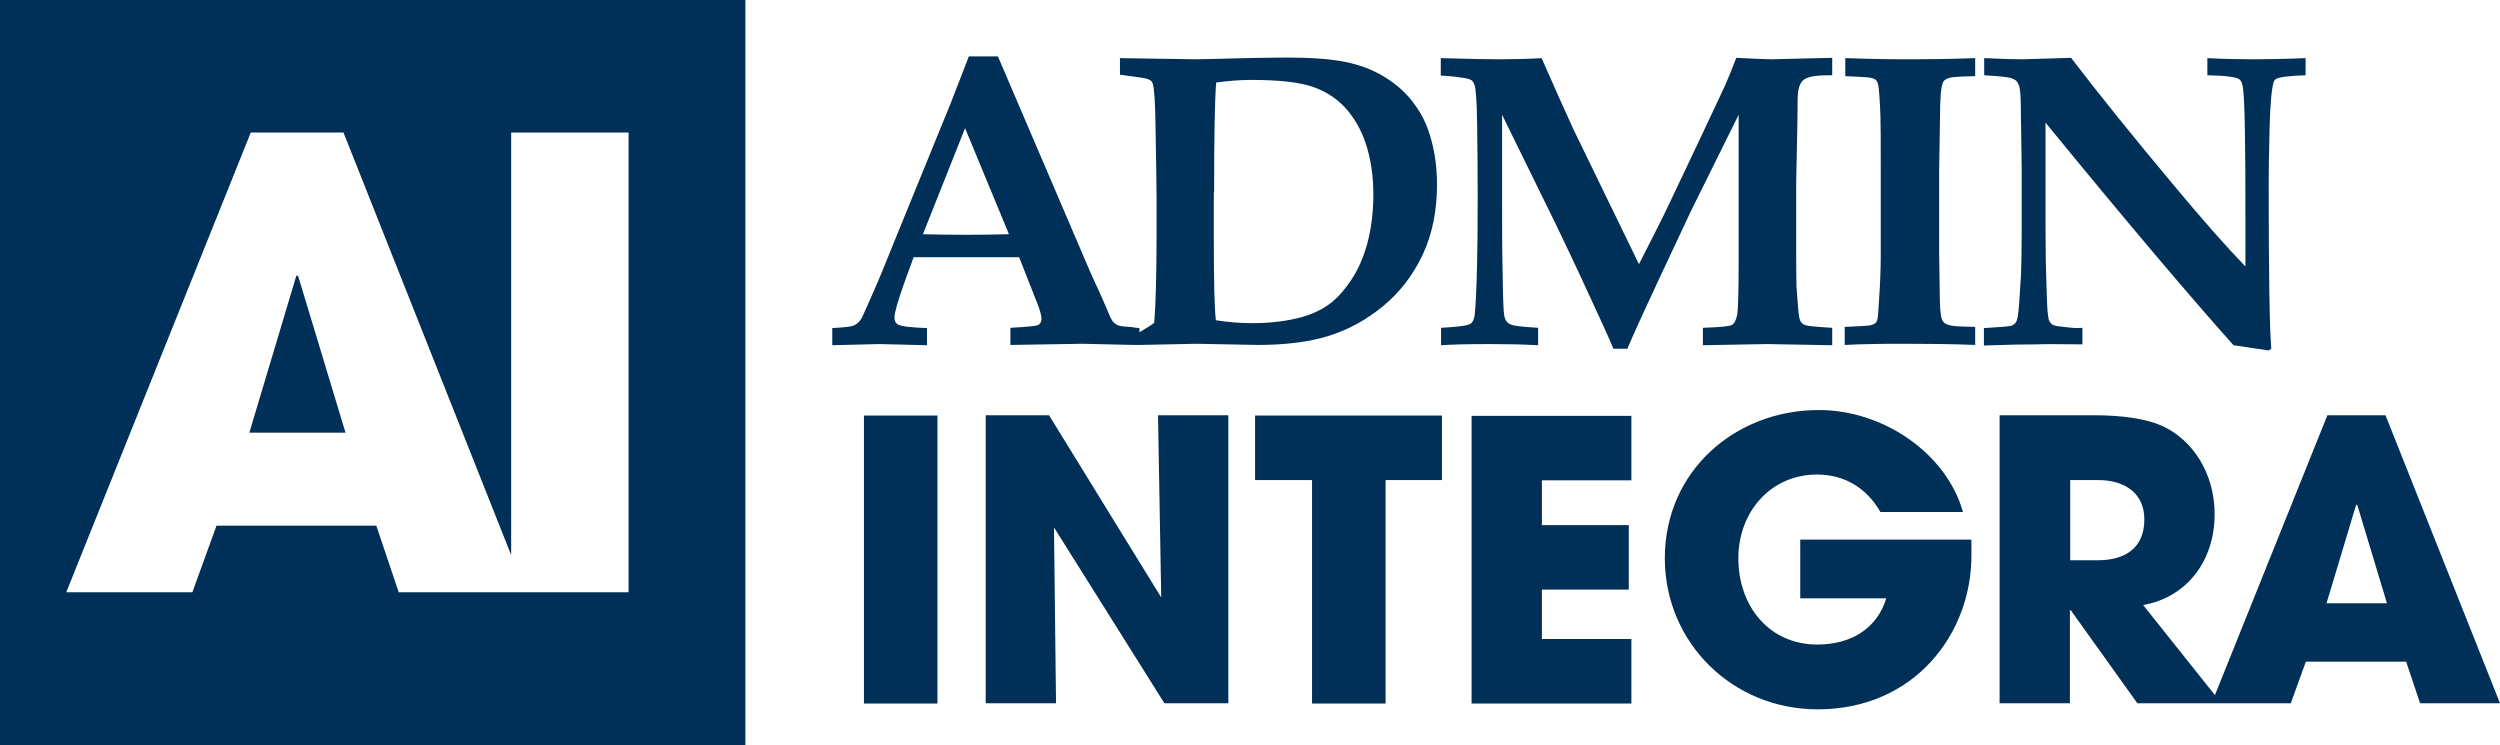 <?xml version="1.0" encoding="utf-8"?>
<!-- Generator: Adobe Illustrator 27.0.0, SVG Export Plug-In . SVG Version: 6.00 Build 0)  -->
<svg version="1.1" id="ai" xmlns="http://www.w3.org/2000/svg" xmlns:xlink="http://www.w3.org/1999/xlink" x="0px" y="0px"
	 viewBox="0 0 860.3 256.5" style="enable-background:new 0 0 860.3 256.5;" xml:space="preserve">
<style type="text/css">
	.st0{fill:#003057;}
</style>
<path id="ai-logo" class="st0" d="M319,118.8v-5.9c-5.6-0.2-9-0.6-10.1-1.3c-0.8-0.5-1.1-1.3-1.1-2.4c0-1.6,1.2-5.7,3.5-12.2
	l3.1-8.5h36.3l6.1,15.5c1.1,2.7,1.6,4.6,1.6,5.8c0,0.9-0.4,1.6-1.1,2c-0.7,0.4-3.9,0.7-9.6,1v5.9l24.8-0.4l17.8,0.4v0l1,0l0.9,0v0
	l19.6-0.4l21,0.4c9.5,0,17.6-1,24.4-3.1c6.7-2.1,13-5.5,18.8-10.3c5.8-4.8,10.3-10.7,13.6-17.7c3.3-7.1,4.9-15.1,4.9-24.1
	c0-7.1-1.1-13.6-3.3-19.5c-1.3-3.5-3.3-6.8-5.8-9.9c-2.6-3.1-5.7-5.7-9.4-7.9c-3.7-2.2-8.1-3.9-13.1-4.9c-5-1-11.7-1.5-20-1.5
	c-3.6,0-8.5,0.1-14.5,0.2c-8.3,0.2-14,0.4-17,0.4L385.4,20v5.7c5.1,0.7,8.1,1.1,8.9,1.3c0.8,0.2,1.4,0.5,1.8,0.8
	c0.2,0.2,0.4,0.6,0.6,1c0.5,1.8,0.8,6.1,0.9,12.7c0.2,12,0.4,21.1,0.4,27.3v11.6c0,14.2-0.3,24.4-0.8,30.7c-1.5,1.1-3.2,2.1-4.9,3.1
	c-0.1,0-0.1,0.1-0.2,0.1v-1.4c-1.4-0.1-2.4-0.3-3.1-0.4c-2.2-0.1-3.6-0.3-4.1-0.5c-0.5-0.2-1-0.5-1.4-0.8s-0.9-1-1.3-1.8l-2.8-6.5
	l-4.4-9.7l-31.6-73.8h-10l-6.2,16L308.6,81c-3.5,8.6-5.8,14.4-7.1,17.3c-2.7,6.2-4.3,9.8-4.8,10.8c-0.5,1-1.1,1.7-1.6,2.1
	c-0.5,0.4-1.1,0.8-1.9,1c-0.7,0.2-3,0.5-6.8,0.7v5.9l16.2-0.4L319,118.8z M417.8,66.2c0-18.5,0.2-31.1,0.7-37.8
	c4.4-0.6,8.4-0.9,12-0.9c9.7,0,16.9,0.8,21.6,2.5s8.7,4.4,11.8,8.2c3.1,3.8,5.3,8.2,6.7,13.2c1.4,5,2,10.2,2,15.6
	c0,5.9-0.7,11.4-2,16.5c-1.4,5.1-3.3,9.5-5.8,13.1c-2.5,3.7-5.1,6.5-7.7,8.3c-2.7,1.9-5.8,3.3-9.4,4.3c-4.9,1.3-10.4,2-16.7,2
	c-4,0-8.2-0.3-12.6-1c-0.5-4.5-0.7-13.7-0.7-27.8V66.2z M332.1,44.1l15.1,36.5c-4.3,0.1-9.1,0.2-14.6,0.2c-5.6,0-10.6-0.1-15-0.2
	L332.1,44.1z M297.3,242.1h25.3v-99.1h-25.3V242.1z M102.6,95l-0.6-0.2l-16.2,54.1h33.1L102.6,95z M0,256.5h256.5V0H0V256.5z
	 M86.3,45.6h31.9L175.9,191V45.6h40.4v158.2h-79.1l-7.7-22.9h-55l-8.3,22.9H22.8L86.3,45.6z M581.9,72.6l16.4-33.1v51.4
	c0,9.9-0.2,15.8-0.5,17.5c-0.4,1.7-0.9,2.9-1.8,3.4c-0.8,0.5-4.2,0.8-10,1v6l22-0.4l22.5,0.4v-6c-5.2-0.3-8.2-0.6-8.9-0.8
	c-0.7-0.2-1.3-0.5-1.6-0.9c-0.4-0.4-0.6-0.9-0.8-1.6c-0.3-1.4-0.6-5-1-11c0-1-0.1-4.6-0.1-10.6V63.1l0.4-19.9c0-2,0.1-5,0.1-8.9
	c0-3.3,0.6-5.5,1.9-6.7c1.3-1.2,4.3-1.7,9-1.7h1v-6l-21.1,0.5c-1.7,0-5.7-0.2-11.9-0.5c-1.5,3.9-2.8,7.1-3.9,9.6
	c-1.2,2.5-4.3,9.2-9.5,20.2l-9.3,19.6c-2.4,5.1-6,12.3-10.8,21.6l-22.5-46.3L536.7,34l-6.2-14c-4.9,0.3-9.8,0.4-14.6,0.4
	c-3.7,0-10.4-0.1-20.1-0.4v6c2.5,0.1,5.3,0.4,8.4,0.9c1.1,0.2,1.9,0.5,2.3,0.8c0.4,0.4,0.7,0.9,0.9,1.5c0.5,1.4,0.8,5.8,0.9,13.2
	s0.2,15.8,0.2,25.4c0,10.7-0.1,18.2-0.2,22.6c-0.2,9-0.5,14.9-0.8,17.6c-0.1,1.2-0.4,2.1-0.8,2.7c-0.3,0.5-0.8,0.8-1.3,1
	c-1,0.4-4.1,0.8-9.5,1.1v6c4.2-0.3,10-0.4,17.2-0.4c5.5,0,10.9,0.1,16.2,0.4v-6c-4.8-0.3-7.6-0.6-8.7-0.9c-1-0.3-1.7-0.7-2.1-1.2
	c-0.4-0.5-0.7-1.2-0.9-2.3c-0.2-1.1-0.4-5.6-0.5-13.6c-0.2-8-0.2-14.9-0.2-20.7V39.5l18.6,37.9c2.8,5.8,7,14.6,12.4,26.4
	c3.2,6.9,5.7,12.3,7.3,16.2h4.8c1.3-3.1,3.1-7.1,5.4-12.1c3.8-8.2,6.7-14.5,8.8-18.9L581.9,72.6z M399.6,205.6L361,142.9h-21.8v99.1
	h24.2l-0.7-60.5l38,60.5h22v-99.1h-24.2L399.6,205.6z M635,20v6.2c5.1,0.2,8.1,0.4,8.9,0.6c0.8,0.2,1.4,0.5,1.7,0.8s0.5,0.8,0.7,1.4
	c0.3,1.5,0.6,5.3,0.8,11.2c0.1,2.7,0.1,8.7,0.1,18.1v29.5c0,4.8-0.2,10-0.6,15.7c-0.2,3.9-0.4,6.1-0.6,6.6c-0.1,0.4-0.3,0.8-0.7,1.1
	c-0.3,0.3-1,0.6-2,0.8c-0.8,0.1-3.6,0.3-8.5,0.5v6.2c5.9-0.3,12.7-0.4,20.3-0.4c8.7,0,16.9,0.1,24.6,0.4v-6.2
	c-4.6-0.1-7.4-0.2-8.4-0.5c-1-0.2-1.7-0.5-2.1-0.8c-0.5-0.4-0.8-0.9-1-1.5c-0.5-1.5-0.7-4.6-0.7-9.5l-0.2-12.9V58.9
	c0-0.9,0.1-7.1,0.3-18.7c0-3.4,0.1-5.7,0.2-6.9c0.1-2.3,0.4-3.8,0.7-4.6c0.1-0.5,0.4-0.9,0.8-1.2c0.4-0.3,1-0.6,1.9-0.8
	c0.9-0.2,3.7-0.4,8.5-0.5V20c-7.7,0.3-15.8,0.4-24.4,0.4C647.7,20.4,640.9,20.2,635,20z M820.9,142.9h-20l-38.7,96.3l-24.7-31
	c15.3-2.7,24.6-15.5,24.6-31.2c0-14.1-7.5-25.7-18.2-30.5c-5.2-2.3-13.1-3.6-23.4-3.6h-32.4v99.1h24.2v-32h0.3l22.9,32h52.8
	l5.2-14.3H828l4.8,14.3h27.5L820.9,142.9z M721.8,192.8h-9.4v-27.6h9.6c9.5,0,15.9,4.8,15.9,13.4C738,188.1,731.9,192.8,721.8,192.8
	z M800.6,207.6l10.2-33.9l0.4,0.1l10.2,33.8H800.6z M716.6,118.5v-5.7c-0.7,0-1.1,0.1-1.4,0.1c-1.4,0-3.7-0.2-6.7-0.6
	c-1.1-0.1-1.9-0.4-2.4-0.7c-0.4-0.4-0.8-0.8-1-1.4c-0.4-1.2-0.7-4.5-0.8-10c-0.3-7.9-0.4-15.5-0.4-22.8V42.2
	c27.9,34.1,49.5,59.6,64.7,76.6c4.1,0.6,8.1,1.2,12.1,1.8l0.9-0.6c-0.6-6.7-0.9-25.7-0.9-57c0-4,0.1-10.2,0.3-18.6
	c0.2-8.4,0.7-13.8,1.4-16.1c0.1-0.5,0.4-0.8,0.8-1.1c1.1-0.7,4.5-1.1,10.2-1.3V20c-7.3,0.3-13.4,0.4-18,0.4
	c-4.8,0-10.1-0.1-15.8-0.4v5.9c6.3,0.1,9.9,0.6,11,1.4c0.7,0.5,1.1,1.6,1.3,3.4c0.6,4.5,0.8,19.4,0.8,44.7v16.3
	c-6.5-6.7-14.8-16.1-24.7-28c-13.8-16.5-25.6-31.1-35.3-43.8l-6.5,0.2L696,20.4c-2.8,0-7.2-0.1-13.2-0.4v5.9c5,0.3,8,0.6,9,0.9
	c1,0.3,1.8,0.7,2.2,1.2c0.4,0.5,0.8,1.3,1,2.3c0.2,1,0.4,3.3,0.4,6.7l0.3,20.6v22.7c0,6.3-0.1,11.4-0.3,15.3c-0.4,6.9-0.7,11.2-1,13
	c-0.2,1.3-0.5,2.2-0.9,2.6c-0.4,0.4-0.8,0.7-1.3,0.9c-0.8,0.2-4,0.5-9.5,0.8v6c7.8-0.3,14-0.4,18.6-0.4
	C702.6,118.4,707.7,118.4,716.6,118.5z M431.9,165.2h19.6v76.9h25.3v-76.9h19.4v-22.2h-64.3V165.2z M619.5,205.9h29.6
	c-3.1,10.2-11.9,15.9-23.7,15.9c-16.7,0-27.2-13.3-27.2-29.7c0-15.9,11.1-28.8,27.1-28.8c9.5,0,17.1,4.7,21.8,12.9h28.4
	c-5.6-20-27.2-35.1-49.6-35.1c-28.8,0-53,21-53,51c0,29.1,23.3,52,52.6,52c33.4,0,52.9-26.1,52.9-52.8v-5.6h-58.9V205.9z
	 M506.4,242.1h55v-22.2h-30.8v-17h29.9v-22.2h-29.9v-15.4h30.8v-22.2h-55V242.1z"/>
</svg>

